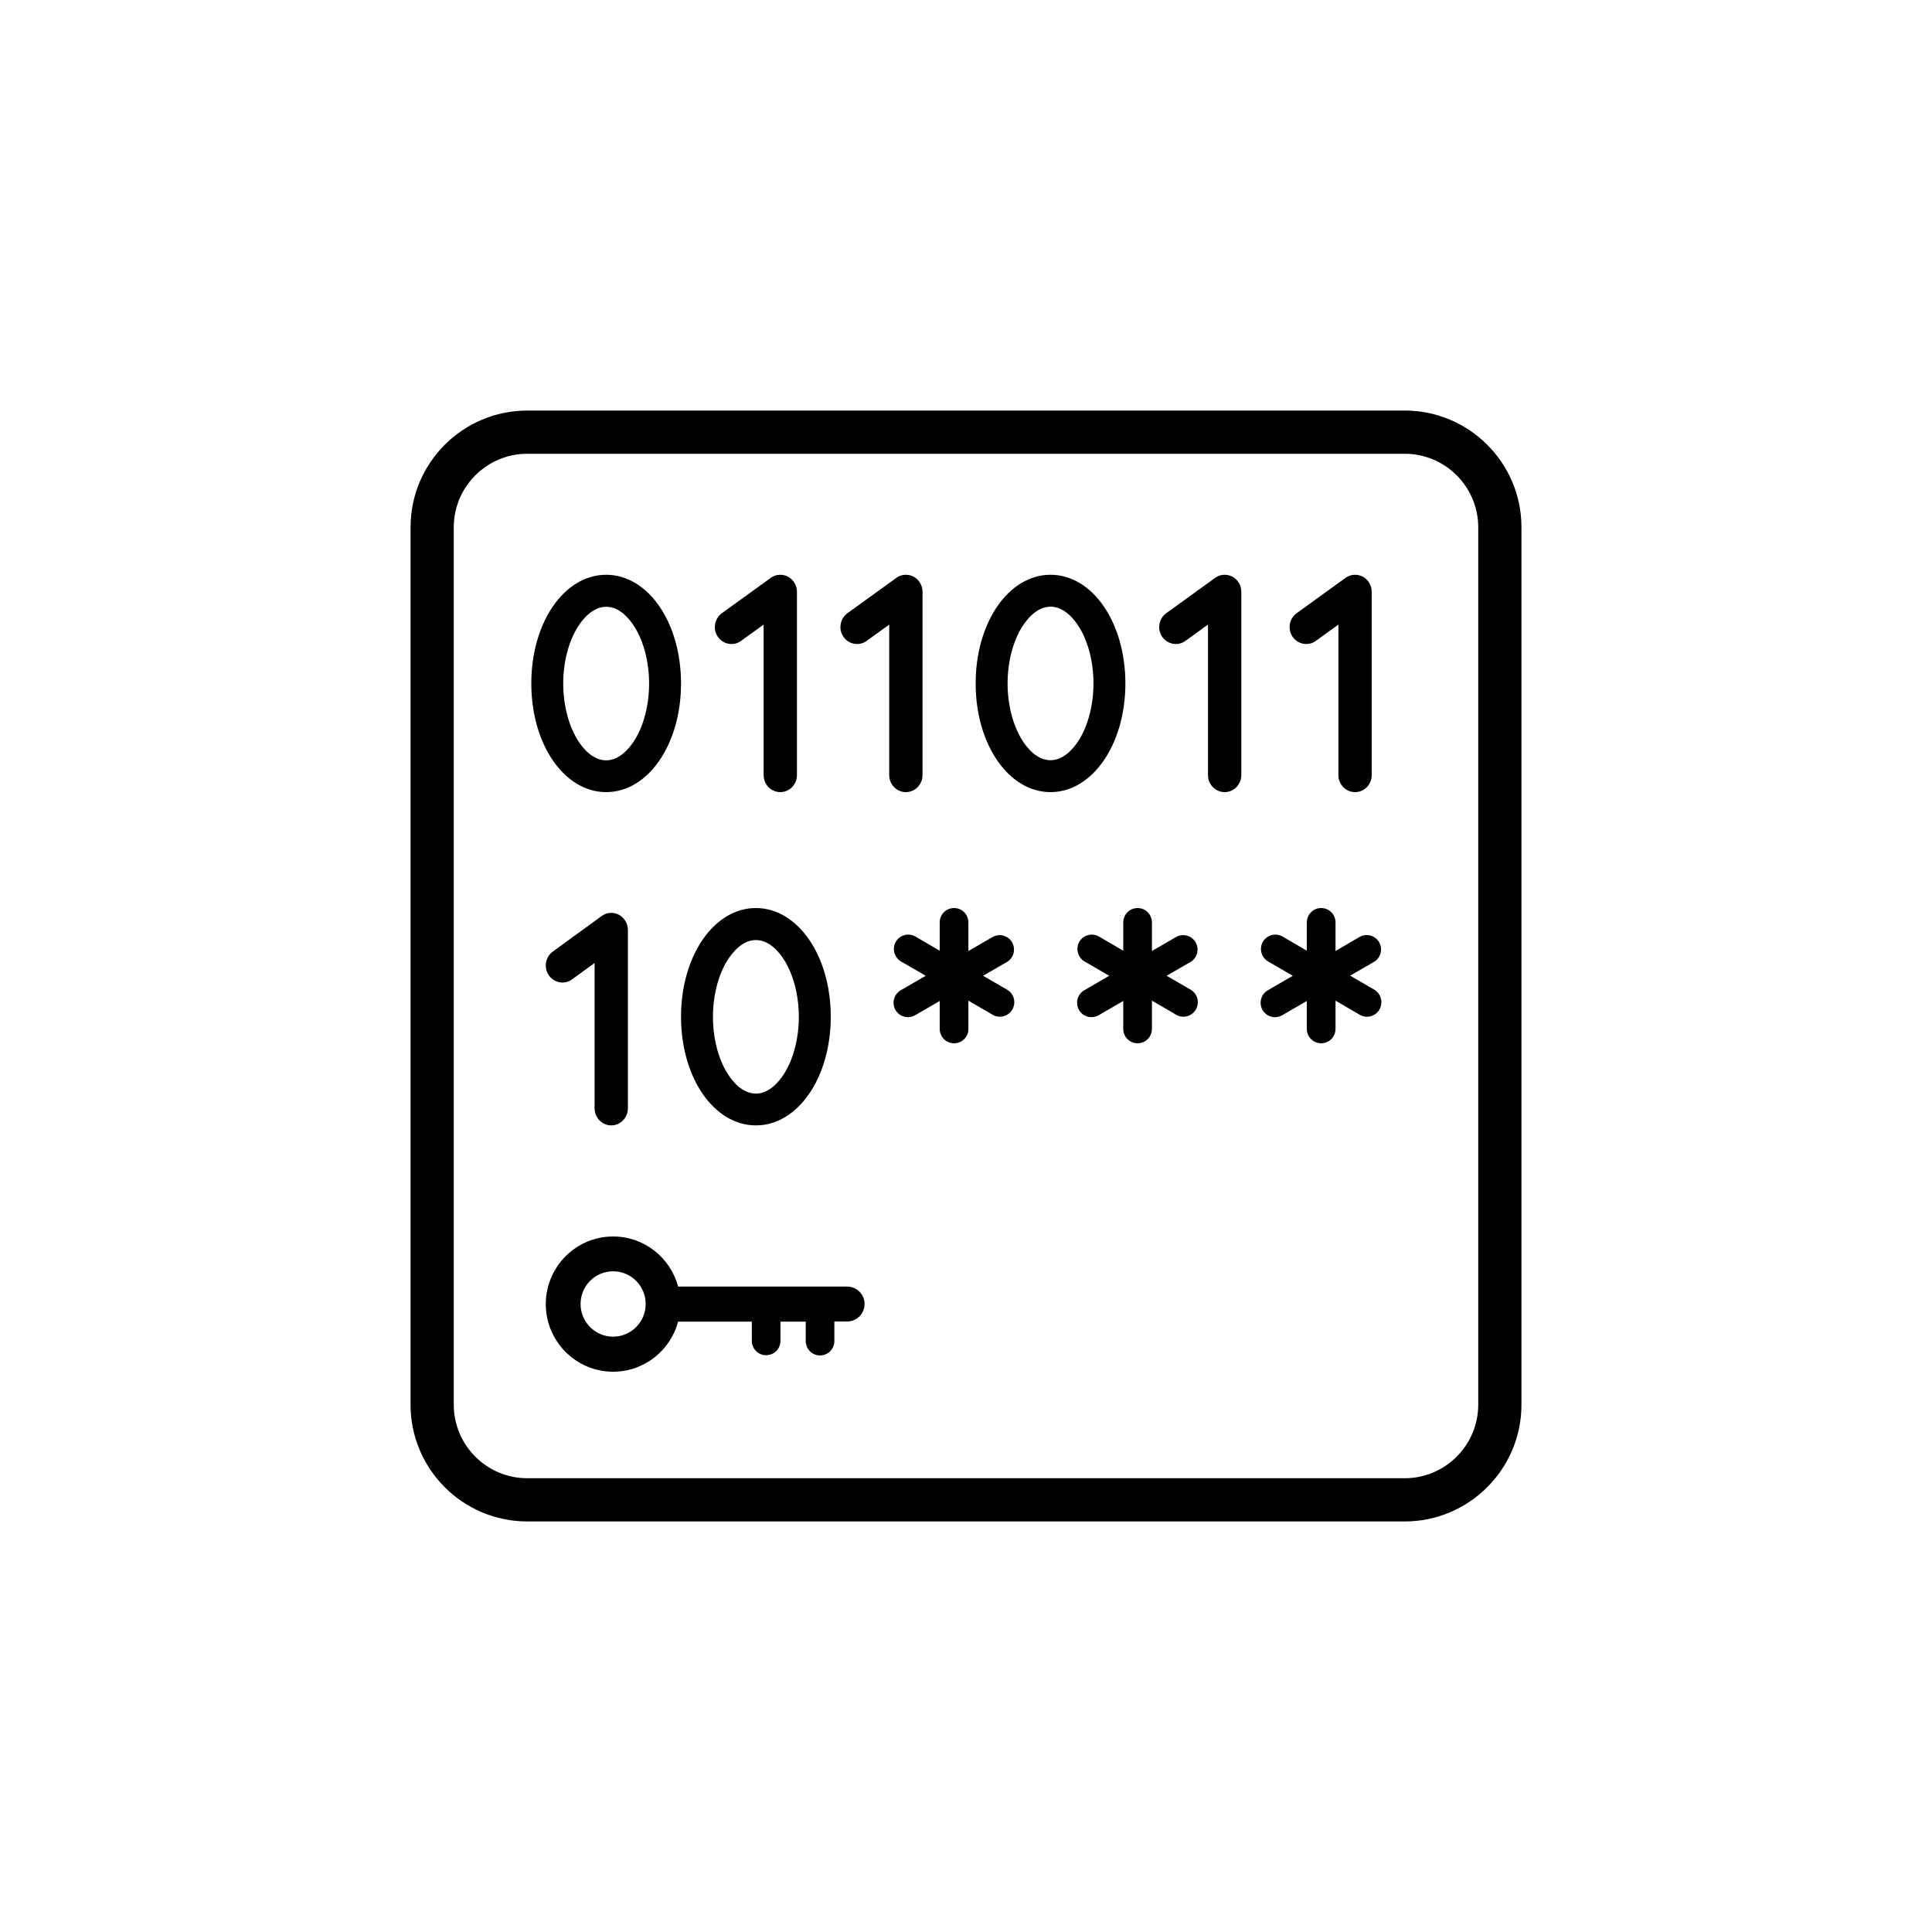 <?xml version="1.0" encoding="UTF-8"?>
<svg width="400px" height="400px" viewBox="0 0 400 400" version="1.1" xmlns="http://www.w3.org/2000/svg" xmlns:xlink="http://www.w3.org/1999/xlink">
    <!-- Generator: Sketch 59 (86127) - https://sketch.com -->
    <title>ic_it_security_3</title>
    <desc>Created with Sketch.</desc>
    <g id="ic_it_security_3" stroke="none" stroke-width="1" fill="none" fill-rule="evenodd">
        <g transform="translate(85, 85)" fill="#000000" fill-rule="nonzero">
            <path d="M205.827,0 L24.173,0 C10.833,0 0,10.833 0,24.173 L0,205.827 C0,219.167 10.833,230 24.173,230 L205.827,230 C219.144,230 230,219.167 230,205.827 L230,24.173 C230,10.833 219.167,0 205.827,0 Z M221.053,205.827 C221.053,214.222 214.222,221.053 205.827,221.053 L24.173,221.053 C15.778,221.053 8.947,214.222 8.947,205.827 L8.947,24.173 C8.947,15.778 15.778,8.947 24.173,8.947 L205.827,8.947 C214.222,8.947 221.053,15.778 221.053,24.173 L221.053,205.827 Z" id="Shape"></path>
            <path d="M40.5,79 C49.185,79 56,69.116 56,56.5 C56,43.884 49.185,34 40.5,34 C31.815,34 25,43.884 25,56.5 C25,69.116 31.815,79 40.5,79 Z M31.61,56.523 C31.61,52.082 32.727,47.778 34.665,44.726 C35.645,43.2 37.696,40.627 40.5,40.627 C43.326,40.627 45.378,43.2 46.335,44.726 C48.273,47.778 49.39,52.082 49.39,56.523 C49.39,60.964 48.273,65.268 46.335,68.319 C45.355,69.845 43.304,72.419 40.5,72.419 C37.674,72.419 35.622,69.845 34.665,68.319 C32.727,65.268 31.61,60.964 31.61,56.523 Z" id="Shape"></path>
            <path d="M148,56.5 C148,43.884 141.185,34 132.5,34 C123.815,34 117,43.884 117,56.5 C117,69.116 123.815,79 132.5,79 C141.185,79 148,69.094 148,56.5 Z M141.39,56.5 C141.39,60.941 140.273,65.245 138.335,68.297 C137.355,69.822 135.304,72.396 132.5,72.396 C129.674,72.396 127.622,69.822 126.665,68.297 C124.727,65.245 123.61,60.941 123.61,56.5 C123.61,52.059 124.727,47.755 126.665,44.703 C127.645,43.178 129.696,40.604 132.5,40.604 C135.326,40.604 137.378,43.178 138.335,44.703 C140.296,47.755 141.39,52.059 141.39,56.5 Z" id="Shape"></path>
            <path d="M68.421,47.696 L73.102,44.312 L73.102,75.479 C73.102,77.422 74.647,79 76.551,79 C78.455,79 80,77.422 80,75.479 L80,37.521 C80,36.218 79.283,35.006 78.141,34.388 C76.999,33.794 75.61,33.885 74.58,34.64 L64.457,41.957 C62.911,43.077 62.531,45.273 63.628,46.85 C64.726,48.428 66.876,48.817 68.421,47.696 Z" id="Path"></path>
            <path d="M170.141,34.388 C168.999,33.794 167.61,33.885 166.58,34.64 L156.457,41.957 C154.911,43.077 154.531,45.273 155.628,46.85 C156.726,48.428 158.876,48.817 160.421,47.696 L165.102,44.312 L165.102,75.479 C165.102,77.422 166.647,79 168.551,79 C170.455,79 172,77.422 172,75.479 L172,37.521 C172,36.195 171.283,34.983 170.141,34.388 Z" id="Path"></path>
            <path d="M187.421,47.696 L192.102,44.312 L192.102,75.479 C192.102,77.422 193.647,79 195.551,79 C197.455,79 199,77.422 199,75.479 L199,37.521 C199,36.218 198.283,35.006 197.141,34.388 C195.999,33.794 194.61,33.885 193.58,34.64 L183.457,41.957 C181.911,43.077 181.531,45.273 182.628,46.85 C183.726,48.428 185.876,48.817 187.421,47.696 Z" id="Path"></path>
            <path d="M102.551,79 C104.455,79 106,77.422 106,75.479 L106,37.521 C106,36.218 105.283,35.006 104.141,34.388 C102.999,33.794 101.61,33.885 100.58,34.64 L90.457,41.957 C88.911,43.077 88.531,45.273 89.628,46.85 C90.726,48.428 92.876,48.817 94.421,47.696 L99.102,44.312 L99.102,75.479 C99.102,77.422 100.647,79 102.551,79 Z" id="Path"></path>
            <path d="M71.5,148 C80.185,148 87,138.116 87,125.5 C87,112.884 80.185,103 71.5,103 C62.815,103 56,112.884 56,125.5 C56,138.116 62.793,148 71.5,148 Z M62.61,125.523 C62.61,121.082 63.727,116.778 65.665,113.726 C66.645,112.2 68.696,109.627 71.5,109.627 C74.326,109.627 76.378,112.2 77.335,113.726 C79.273,116.778 80.39,121.082 80.39,125.523 C80.39,129.964 79.273,134.268 77.335,137.319 C76.355,138.845 74.326,141.419 71.5,141.419 C68.674,141.419 66.622,138.845 65.665,137.319 C63.704,134.245 62.61,129.964 62.61,125.523 Z" id="Shape"></path>
            <path d="M41.551,148 C43.455,148 45,146.413 45,144.458 L45,107.542 C45,106.231 44.283,105.012 43.141,104.391 C41.999,103.793 40.61,103.885 39.58,104.644 L29.457,112.004 C27.911,113.131 27.531,115.339 28.628,116.926 C29.726,118.513 31.876,118.904 33.421,117.777 L38.102,114.373 L38.102,144.435 C38.102,146.413 39.647,148 41.551,148 Z" id="Path"></path>
            <path d="M90.387,181.372 L55.396,181.372 C53.798,175.395 48.379,171 41.941,171 C34.253,171 28,177.279 28,185 C28,192.721 34.253,199 41.941,199 C48.379,199 53.821,194.581 55.396,188.628 L70.657,188.628 L70.657,192.605 C70.657,194.256 71.977,195.581 73.621,195.581 C75.265,195.581 76.585,194.256 76.585,192.605 L76.585,188.628 L81.819,188.628 L81.819,192.651 C81.819,194.302 83.139,195.628 84.783,195.628 C86.427,195.628 87.747,194.302 87.747,192.651 L87.747,188.605 L90.387,188.605 C92.379,188.605 94,186.977 94,184.977 C94,182.977 92.379,181.372 90.387,181.372 Z M41.941,191.744 C38.236,191.744 35.202,188.721 35.202,184.977 C35.202,181.233 38.213,178.209 41.941,178.209 C45.669,178.209 48.68,181.233 48.68,184.977 C48.68,188.721 45.646,191.744 41.941,191.744 Z" id="Shape"></path>
            <path d="M123.524,119.912 L118.536,117.023 L123.454,114.181 C124.869,113.366 125.357,111.549 124.545,110.105 C123.733,108.684 121.923,108.195 120.484,109.01 L115.496,111.899 L115.496,105.982 C115.496,104.328 114.174,103 112.527,103 C110.879,103 109.557,104.328 109.557,105.982 L109.557,111.829 L104.522,108.894 C103.107,108.078 101.298,108.567 100.462,109.988 C99.65,111.409 100.138,113.226 101.553,114.065 L106.657,117.023 L101.483,120.028 C100.068,120.844 99.581,122.661 100.393,124.105 C100.95,125.06 101.947,125.596 102.968,125.596 C103.478,125.596 103.989,125.456 104.453,125.2 L109.557,122.241 L109.557,128.018 C109.557,129.672 110.879,131 112.527,131 C114.174,131 115.496,129.672 115.496,128.018 L115.496,122.171 L120.531,125.106 C120.995,125.386 121.505,125.502 122.016,125.502 C123.037,125.502 124.034,124.967 124.591,124.012 C125.426,122.567 124.939,120.75 123.524,119.912 Z" id="Path"></path>
            <path d="M161.524,119.912 L156.536,117.023 L161.454,114.181 C162.869,113.366 163.357,111.549 162.545,110.105 C161.733,108.684 159.923,108.195 158.484,109.01 L153.496,111.899 L153.496,105.982 C153.496,104.328 152.174,103 150.527,103 C148.879,103 147.557,104.328 147.557,105.982 L147.557,111.829 L142.522,108.894 C141.107,108.078 139.298,108.567 138.462,109.988 C137.65,111.409 138.138,113.226 139.553,114.065 L144.657,117.023 L139.483,120.028 C138.068,120.844 137.581,122.661 138.393,124.105 C138.95,125.06 139.947,125.596 140.968,125.596 C141.478,125.596 141.989,125.456 142.453,125.2 L147.557,122.241 L147.557,128.018 C147.557,129.672 148.879,131 150.527,131 C152.174,131 153.496,129.672 153.496,128.018 L153.496,122.171 L158.531,125.106 C158.995,125.386 159.505,125.502 160.016,125.502 C161.037,125.502 162.034,124.967 162.591,124.012 C163.426,122.567 162.939,120.75 161.524,119.912 Z" id="Path"></path>
            <path d="M199.516,119.889 L194.524,117 L199.446,114.158 C200.862,113.343 201.35,111.526 200.537,110.082 C199.725,108.661 197.914,108.171 196.475,108.987 L191.506,111.899 L191.506,105.982 C191.506,104.328 190.183,103 188.535,103 C186.887,103 185.563,104.328 185.563,105.982 L185.563,111.829 L180.525,108.894 C179.109,108.078 177.298,108.567 176.463,109.988 C175.65,111.409 176.138,113.226 177.554,114.065 L182.661,117.023 L177.484,120.028 C176.068,120.844 175.581,122.661 176.393,124.105 C176.95,125.06 177.948,125.596 178.97,125.596 C179.481,125.596 179.991,125.456 180.456,125.2 L185.563,122.241 L185.563,128.018 C185.563,129.672 186.887,131 188.535,131 C190.183,131 191.506,129.672 191.506,128.018 L191.506,122.171 L196.544,125.106 C197.009,125.386 197.519,125.502 198.03,125.502 C199.052,125.502 200.05,124.967 200.607,124.012 C201.419,122.544 200.932,120.727 199.516,119.889 Z" id="Path"></path>
        </g>
    </g>
</svg>